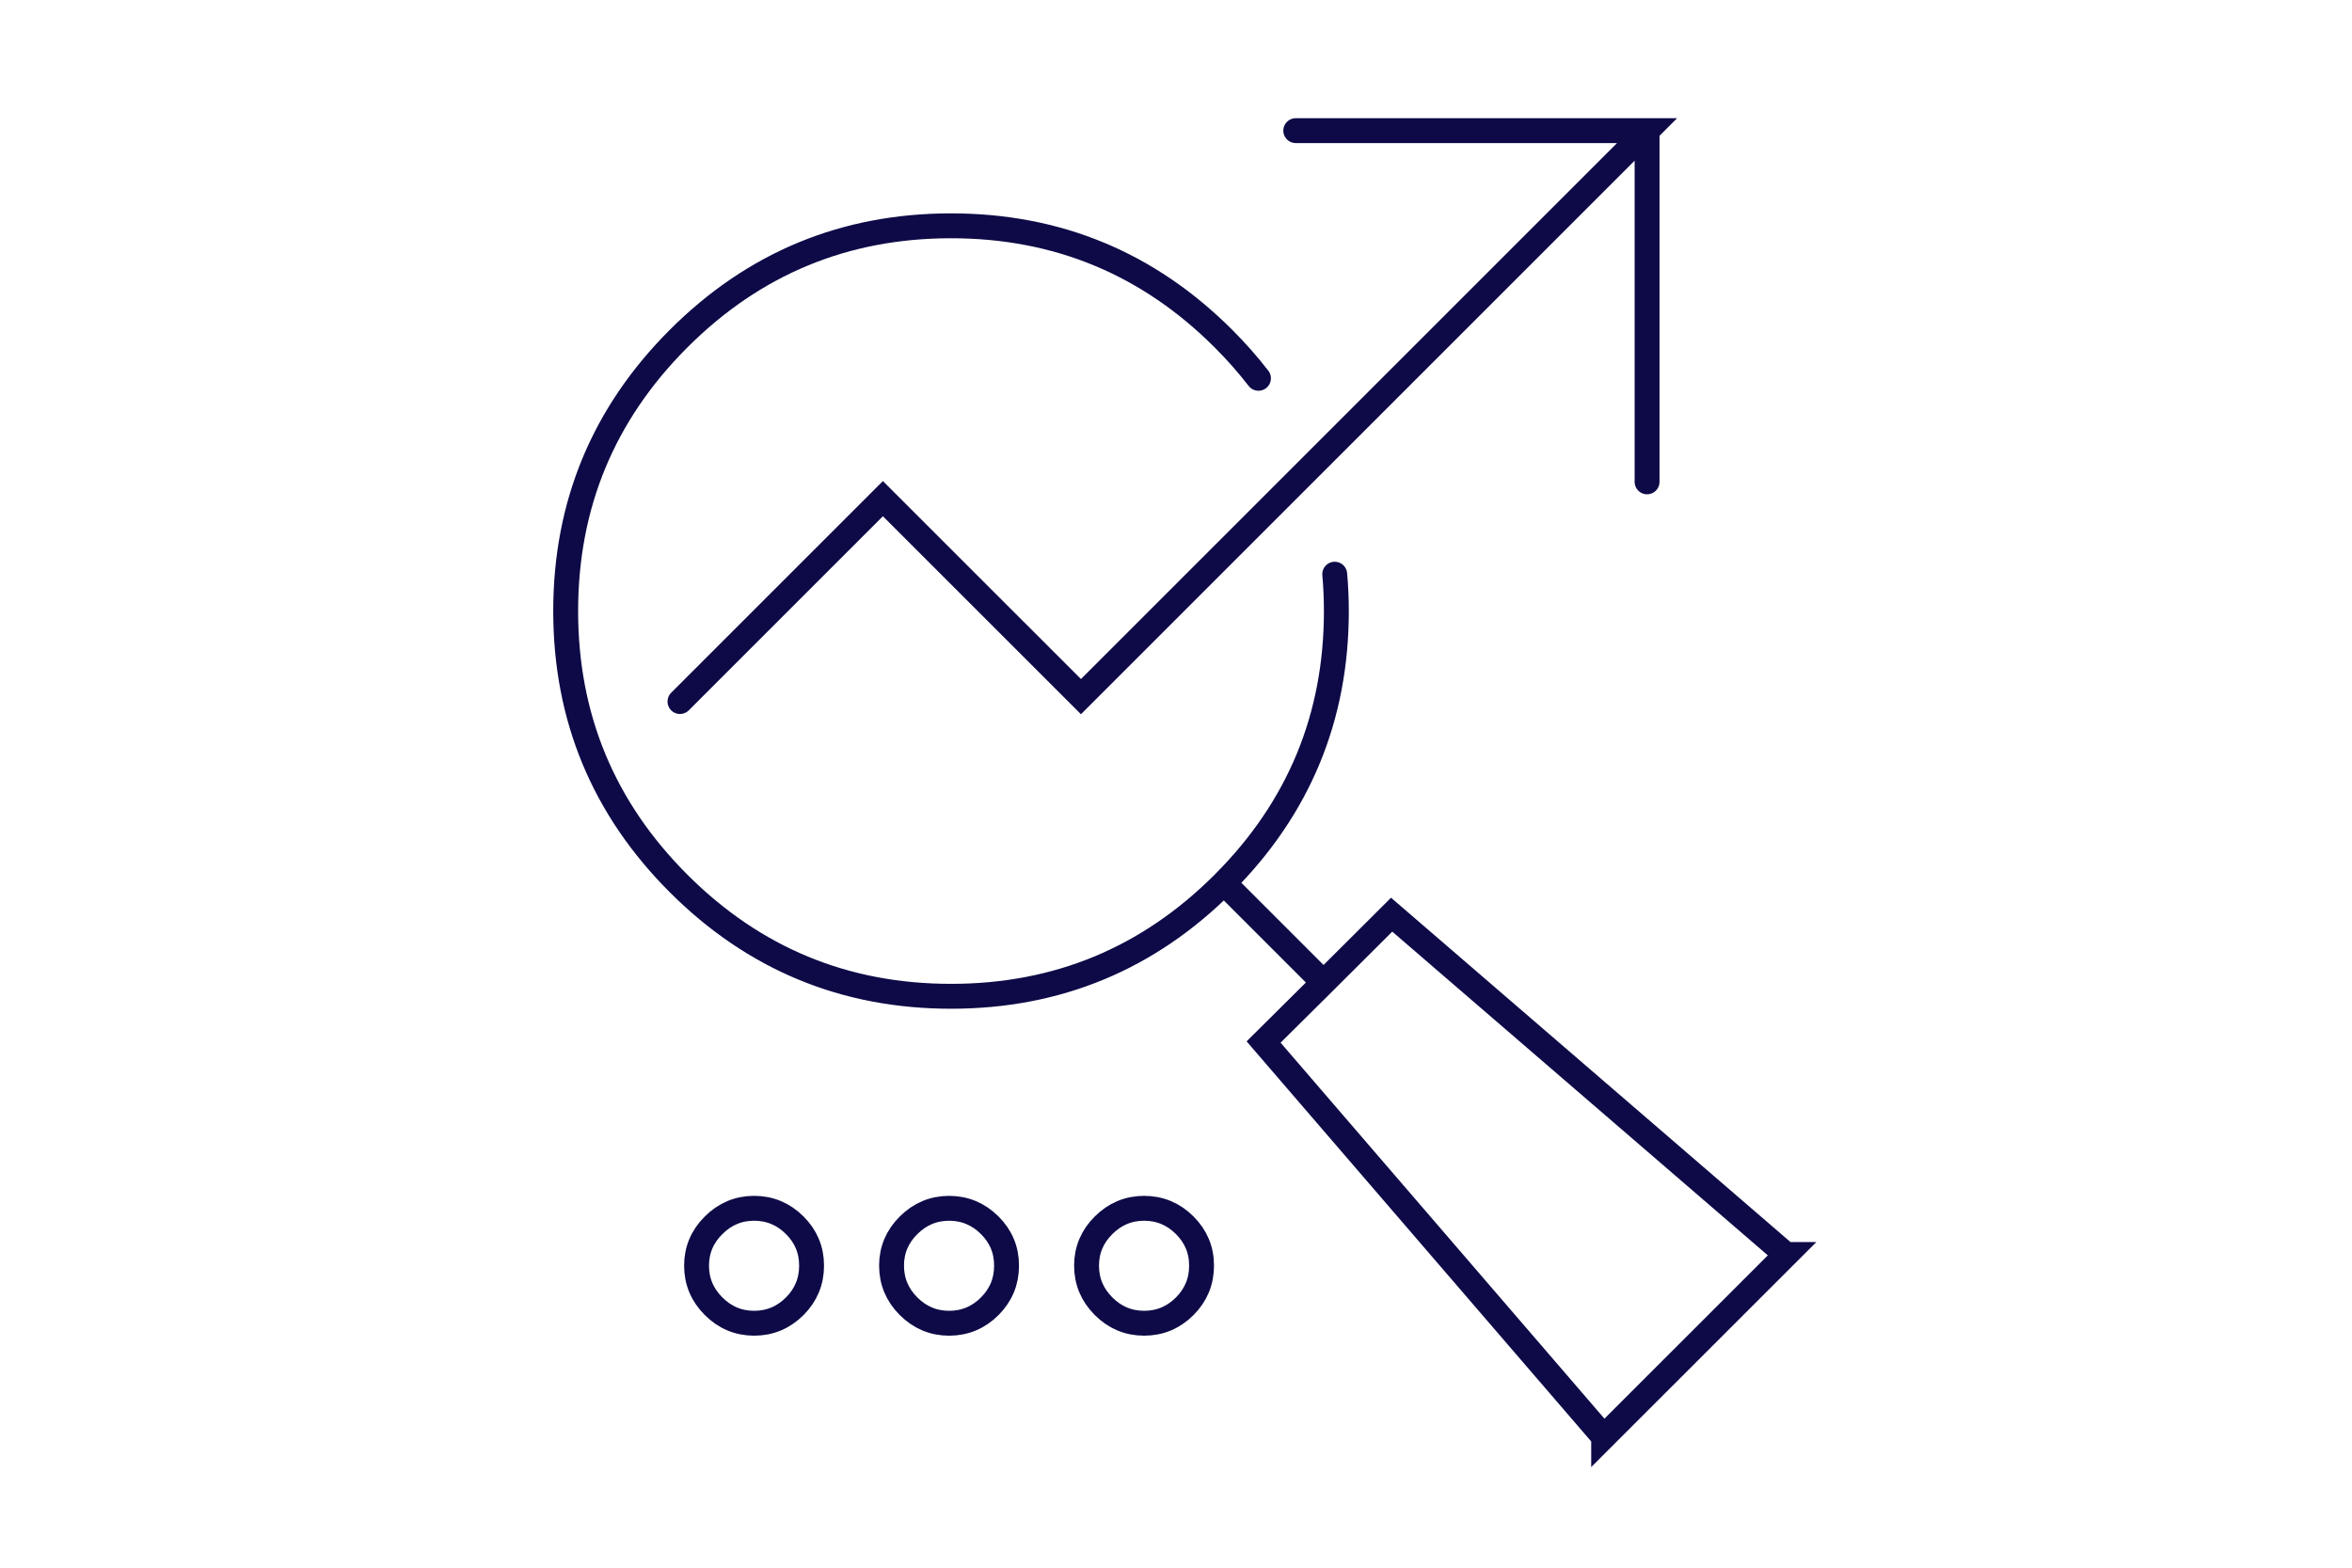 <?xml version="1.0" encoding="utf-8"?>
<!-- Generator: Adobe Illustrator 16.0.0, SVG Export Plug-In . SVG Version: 6.00 Build 0)  -->
<!DOCTYPE svg PUBLIC "-//W3C//DTD SVG 1.1//EN" "http://www.w3.org/Graphics/SVG/1.1/DTD/svg11.dtd">
<svg version="1.1" id="Calque_1" xmlns="http://www.w3.org/2000/svg" xmlns:xlink="http://www.w3.org/1999/xlink" x="0px" y="0px"
	 width="189px" height="126px" viewBox="0 0 189 126" enable-background="new 0 0 189 126" xml:space="preserve">
<g>
	
		<path fill-rule="evenodd" clip-rule="evenodd" fill="none" stroke="#0D0A47" stroke-width="2" stroke-linecap="round" stroke-miterlimit="10" d="
		M101.127,30.405c-0.848-1.097-1.785-2.159-2.813-3.187c-6.049-6.047-13.346-9.069-21.893-9.069s-15.844,3.022-21.893,9.069
		c-6.047,6.048-9.072,13.346-9.072,21.894s3.025,15.846,9.072,21.894c6.049,6.046,13.346,9.069,21.893,9.069
		s15.844-3.022,21.893-9.069c0.014-0.013,0.025-0.026,0.037-0.039c6.023-6.042,9.035-13.325,9.035-21.855
		c0-1.005-0.043-1.991-0.131-2.962 M54.641,56.385l16.307-16.307L86.863,55.99l45.49-45.49h-28.229 M132.354,38.728V10.5
		 M98.352,70.967l8.004,8.004l5.473-5.456c10.561,9.103,21.121,18.205,31.678,27.311h0.037L128.865,115.5v-0.018
		c-9.111-10.578-18.223-21.157-27.326-31.732l4.816-4.779 M95.205,98.481c-0.91-0.909-1.998-1.364-3.264-1.367
		c-1.266,0.003-2.352,0.458-3.262,1.367c-0.908,0.902-1.365,1.983-1.367,3.242c0.002,1.268,0.459,2.354,1.367,3.263
		c0.91,0.909,1.996,1.365,3.262,1.367c1.266-0.002,2.354-0.458,3.264-1.367c0.9-0.908,1.352-1.995,1.348-3.263
		C96.557,100.465,96.105,99.384,95.205,98.481z M57.342,104.986c0.908,0.909,1.994,1.365,3.26,1.367
		c1.266-0.002,2.354-0.458,3.264-1.367c0.902-0.908,1.352-1.995,1.35-3.263c0.002-1.259-0.447-2.34-1.35-3.242
		c-0.91-0.909-1.998-1.364-3.264-1.367c-1.266,0.003-2.352,0.458-3.26,1.367c-0.91,0.902-1.367,1.983-1.369,3.242
		C55.975,102.991,56.432,104.078,57.342,104.986z M80.883,101.724c0.004-1.259-0.445-2.34-1.348-3.242
		c-0.91-0.909-1.998-1.364-3.264-1.367c-1.266,0.003-2.352,0.458-3.262,1.367c-0.908,0.902-1.365,1.983-1.367,3.242
		c0.002,1.268,0.459,2.354,1.367,3.263c0.91,0.909,1.996,1.365,3.262,1.367c1.266-0.002,2.354-0.458,3.264-1.367
		C80.438,104.078,80.887,102.991,80.883,101.724z"/>
</g>
</svg>
